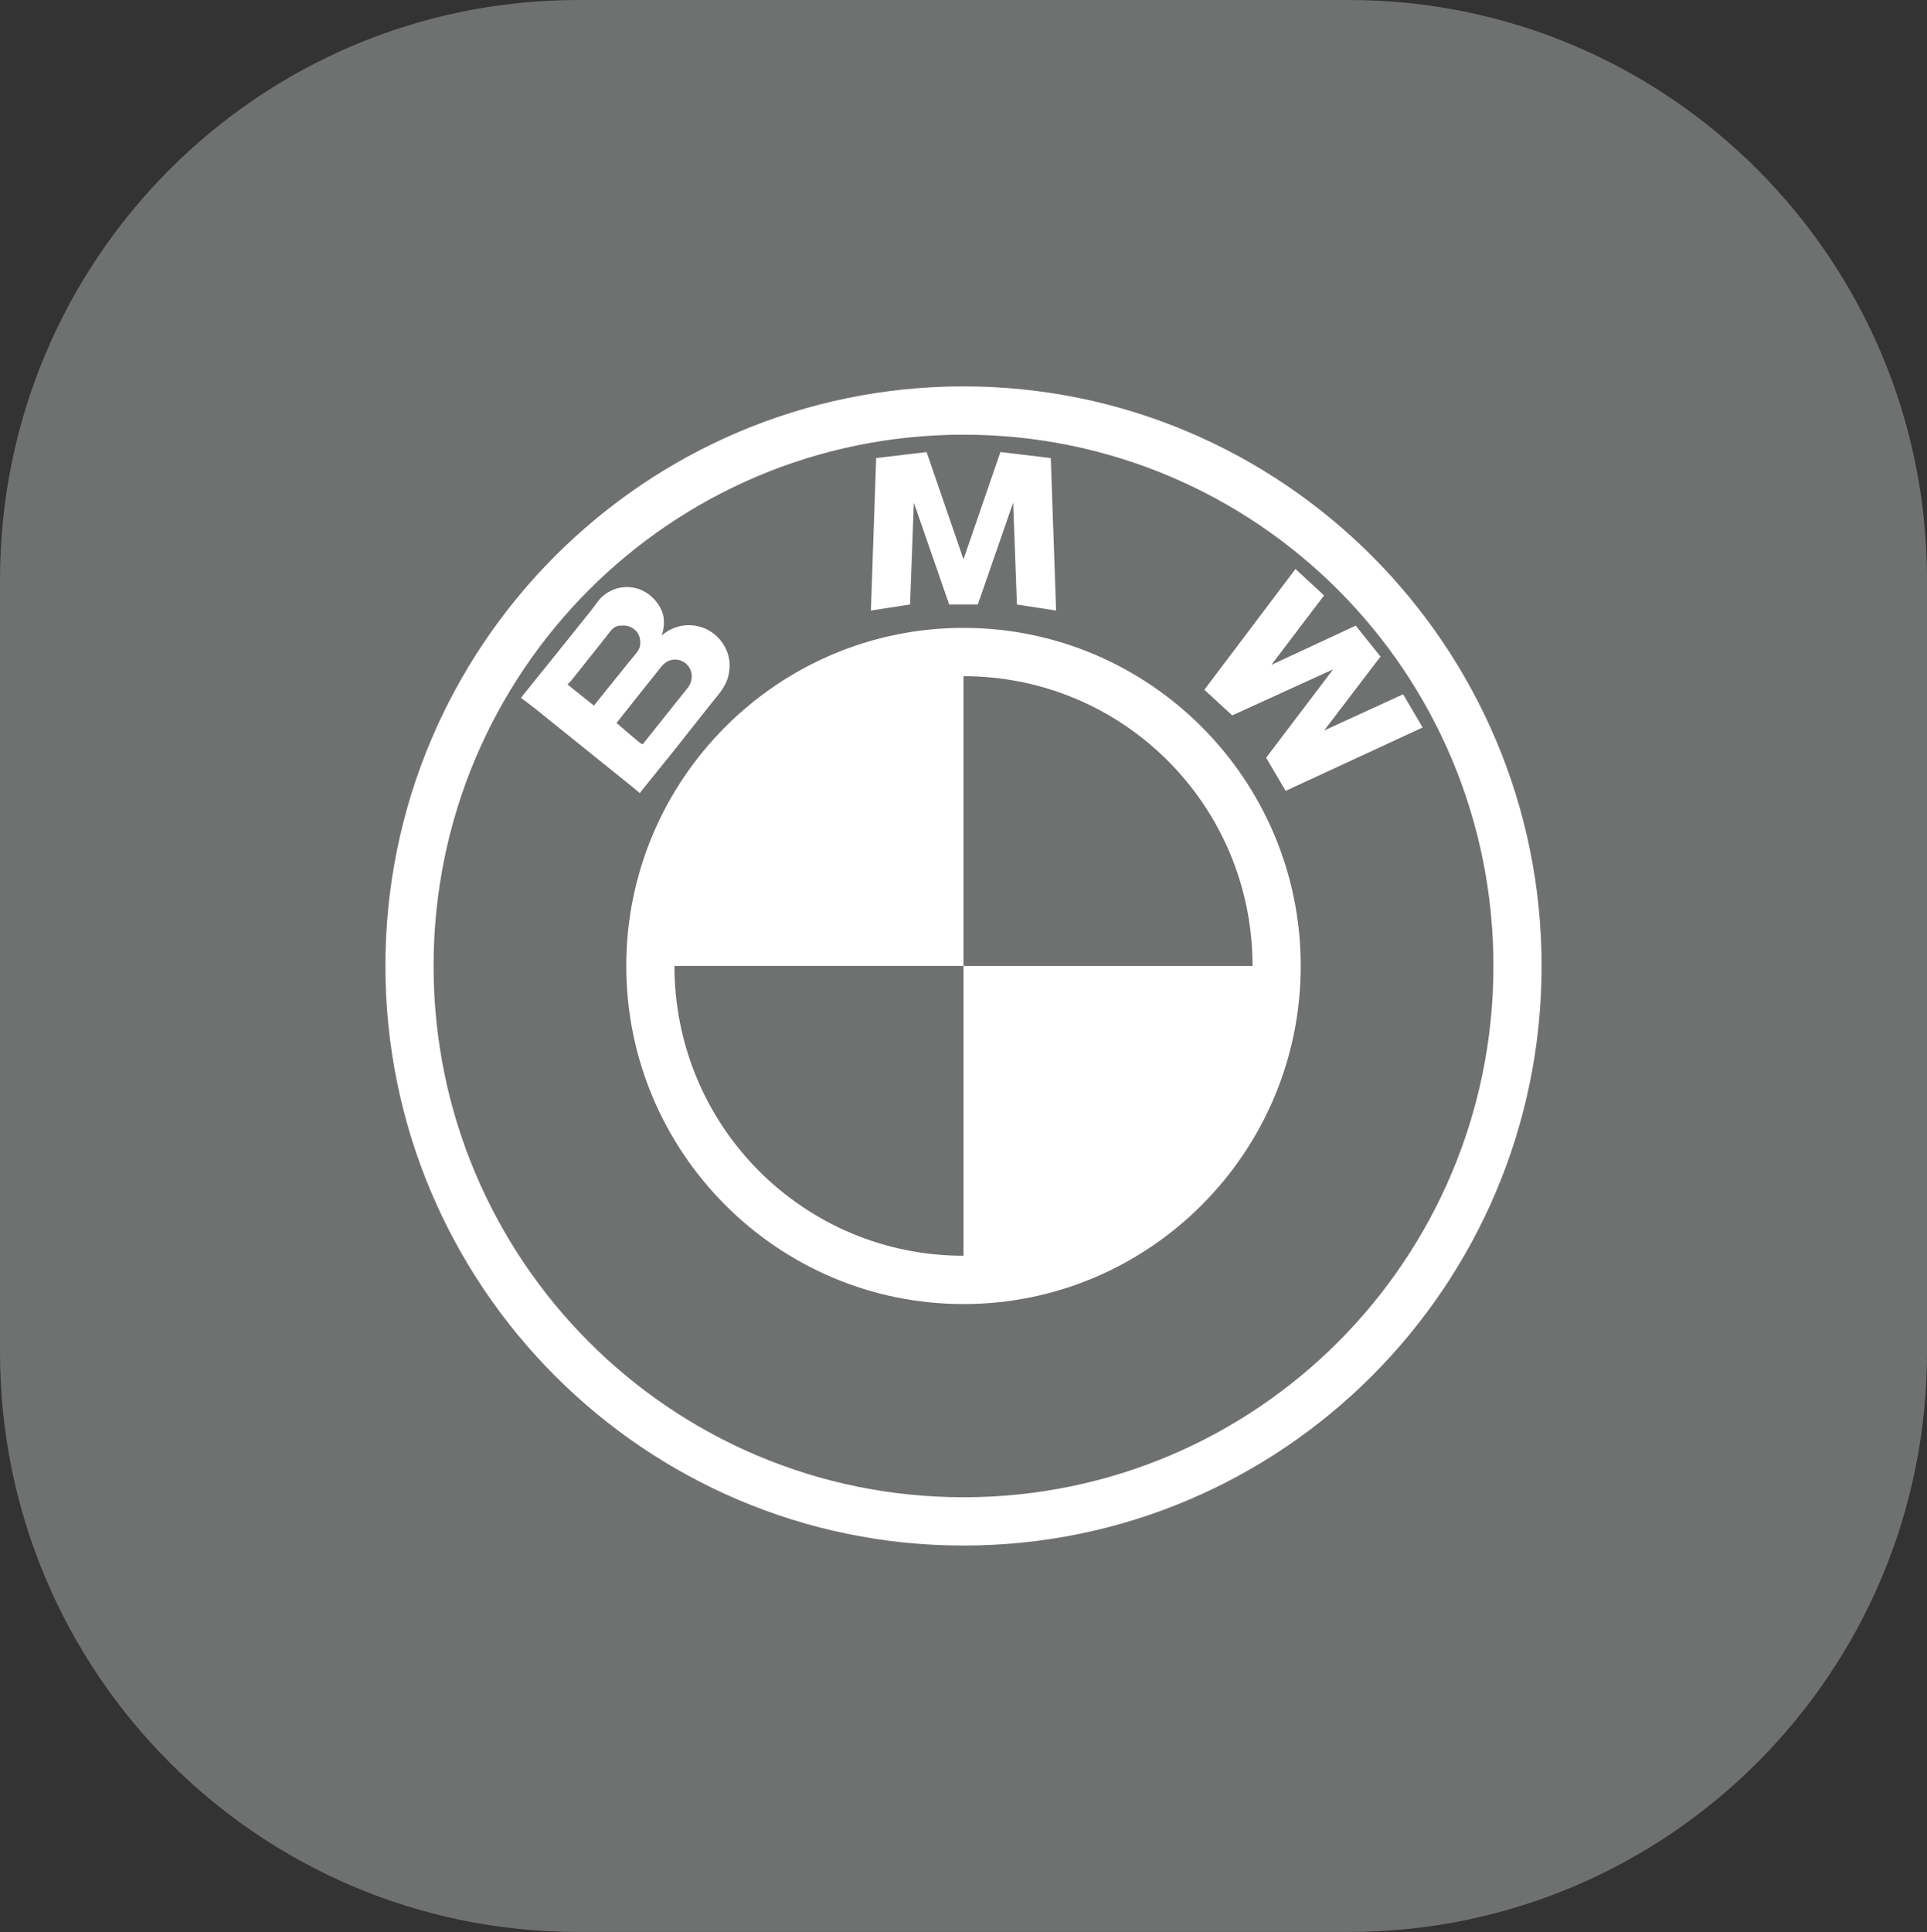 <svg width="400" height="401" viewBox="0 0 400 401" fill="none" xmlns="http://www.w3.org/2000/svg">
<rect x="0" y="0" width="400" height="401" fill="#333333" stroke="none"/>
<g clip-path="url(#clip0_269_326)">
<path d="M280 0H120C53.726 0 0 53.853 0 120.285V280.665C0 347.097 53.726 400.95 120 400.95H280C346.274 400.95 400 347.097 400 280.665V120.285C400 53.853 346.274 0 280 0Z" fill="#6F7070"/>
<path d="M200 80.189C133.79 80.189 80 134.107 80 200.474C80 266.842 133.79 320.76 200 320.76C266.21 320.76 320 266.842 320 200.474C320 134.107 266.21 80.189 200 80.189ZM200 90.213C260.82 90.213 310 139.51 310 200.474C310 261.419 260.82 310.736 200 310.736C139.2 310.736 90 261.419 90 200.474C90 139.51 139.2 90.213 200 90.213ZM192.34 93.822L181.87 95.065L180.78 126.71L188.91 125.457L189.69 104.307L197.03 125.457H202.97L210.31 104.307L211.09 125.457L219.22 126.71L218.12 95.065L207.66 93.812L200 116.074L192.34 93.822ZM268.91 118.089L250 143.149L255.78 148.471L276.72 138.919L262.82 157.252L266.87 164.138L295.31 150.977L291.25 144.091L274.85 151.609L286.56 136.262L281.41 129.847L263.91 137.986L274.84 123.572L268.91 118.089ZM129.69 121.848C128.633 121.91 127.6 122.192 126.658 122.677C125.716 123.162 124.886 123.839 124.22 124.665C123.73 125.276 123.3 125.948 122.82 126.549C120.27 129.737 117.7 132.914 115.16 136.102C112.96 138.848 110.78 141.515 108.59 144.251L108.13 144.873C108.1 144.893 108.42 145.013 108.43 145.033C109.3 145.715 110.25 146.386 111.09 147.068C114.29 149.634 117.42 152.18 120.63 154.736C123.79 157.282 126.97 159.868 130.16 162.414L132.66 164.449C132.7 164.489 132.77 164.65 132.81 164.61L133.28 163.978C135.45 161.262 137.68 158.565 139.84 155.839C142.46 152.571 145.04 149.243 147.66 145.965C149 144.291 150.45 142.758 151.09 140.653C151.412 139.53 151.52 138.357 151.41 137.195C151.218 135.739 150.657 134.357 149.782 133.18C148.907 132.003 147.746 131.069 146.41 130.469C145.045 129.869 143.547 129.639 142.066 129.803C140.584 129.966 139.172 130.517 137.97 131.401L137.34 131.872C137.826 130.517 137.936 129.055 137.66 127.642C137.277 126.26 136.515 125.013 135.46 124.043C134.707 123.29 133.804 122.704 132.81 122.326C131.815 121.948 130.752 121.785 129.69 121.848ZM129.06 129.837C129.606 129.786 130.156 129.859 130.67 130.05C131.184 130.241 131.649 130.545 132.03 130.94C132.83 131.812 133.07 133.065 132.81 134.227C132.52 135.24 131.74 135.932 131.09 136.733C129.8 138.357 128.48 139.961 127.19 141.585C125.88 143.209 124.57 144.813 123.29 146.436C121.95 145.384 120.7 144.362 119.37 143.309L117.81 142.056C117.79 142.036 118.4 141.465 118.44 141.425C120.9 138.357 123.32 135.26 125.78 132.193C126.43 131.391 126.98 130.408 127.97 129.987C128.3 129.857 128.7 129.857 129.06 129.837ZM200 130.308C161.4 130.308 130 161.783 130 200.474C130 239.166 161.4 270.641 200 270.641C238.6 270.641 270 239.166 270 200.474C270 161.783 238.6 130.308 200 130.308ZM140 136.884C140.687 136.857 141.366 137.036 141.95 137.399C142.535 137.761 142.998 138.291 143.28 138.919C143.546 139.53 143.643 140.201 143.56 140.863C143.477 141.524 143.218 142.151 142.81 142.678L140.31 145.815C138.03 148.692 135.72 151.549 133.44 154.435C133.32 154.335 133.09 154.365 132.97 154.275C132.34 153.764 131.72 153.212 131.09 152.701C130.02 151.839 129.04 150.897 127.97 150.045L134.07 142.367C135.07 141.094 136.17 139.731 137.19 138.458C137.91 137.555 138.79 136.924 140 136.884ZM200 140.332C233.2 140.332 260 167.196 260 200.474H200V260.617C166.8 260.617 140 233.753 140 200.474H200V140.332Z" fill="white"/>
</g>
<defs>
<clipPath id="clip0_269_326">
<rect width="400" height="400.95" fill="white"/>
</clipPath>
</defs>
</svg>
